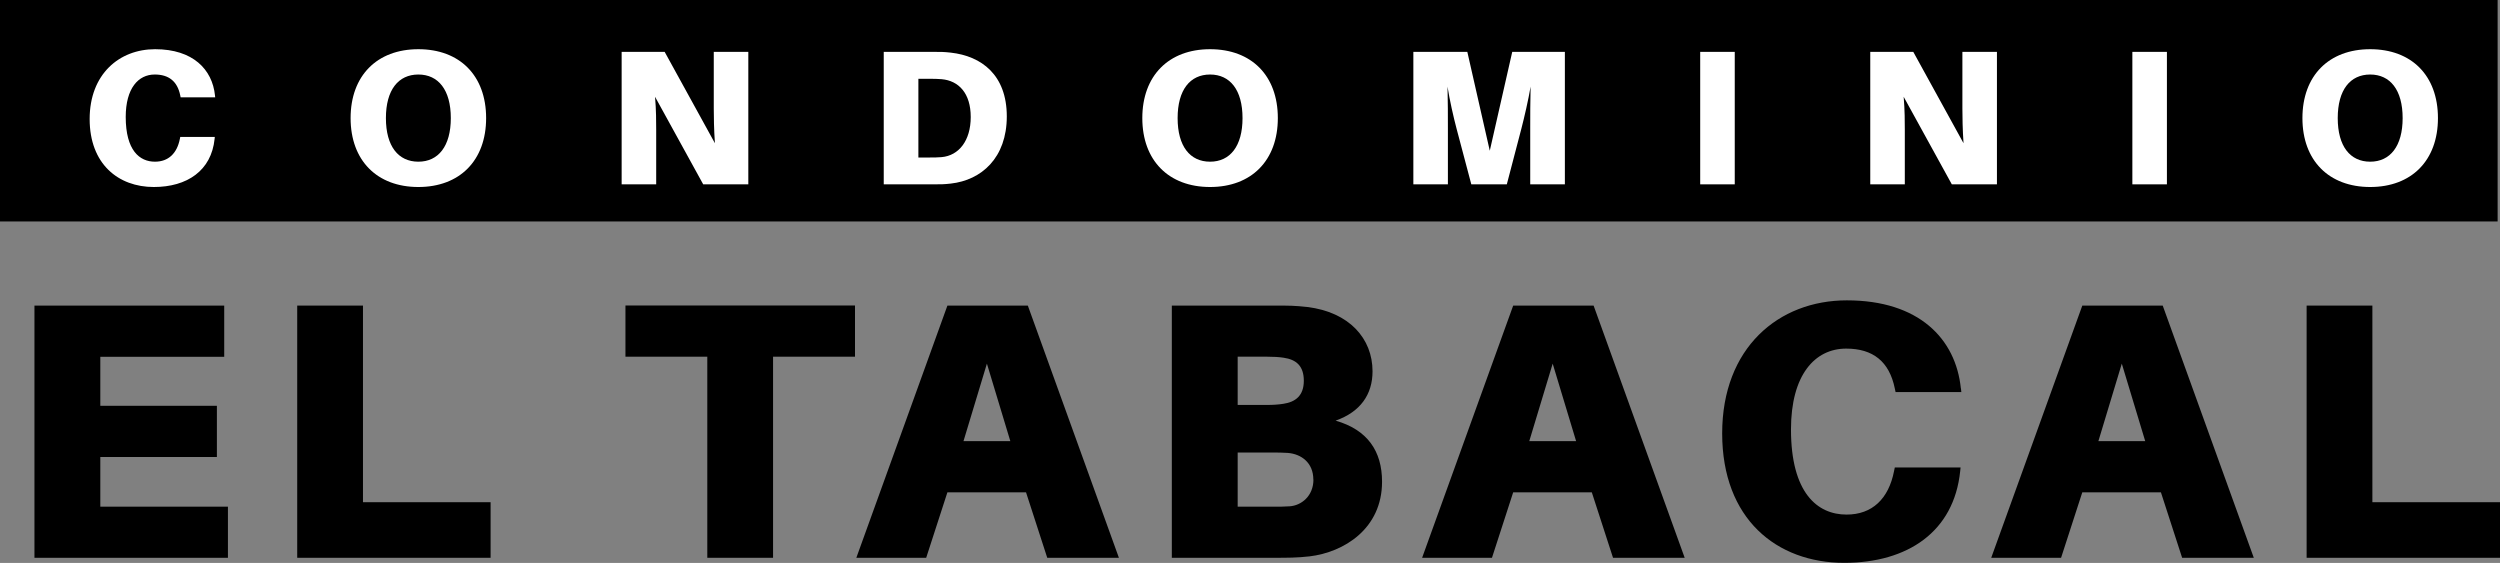 <svg xmlns="http://www.w3.org/2000/svg" id="Capa_1" data-name="Capa 1" viewBox="0 0 262.69 59.15"><rect x="0" y="0" width="262.69" height="59.15" fill="#808080" stroke="none"/><defs><style> .cls-1 { fill: #fff; } </style></defs><g><rect width="262.44" height="23.27"></rect><g><path class="cls-1" d="M22.59,10.03l.02.2h-3.63l-.04-.2c-.3-1.49-1.21-2.2-2.68-2.2-1.73,0-3.05,1.45-3.05,4.46,0,3.51,1.45,4.7,3.07,4.7,1.41,0,2.32-.87,2.62-2.4l.04-.2h3.63l-.02.2c-.34,3.35-2.9,5.06-6.39,5.06-3.73,0-6.74-2.42-6.74-7.14s3.11-7.34,6.88-7.34c3.97,0,6.01,2.12,6.29,4.86Z"></path><path class="cls-1" d="M51.08,12.41c0,4.46-2.78,7.24-7.12,7.24s-7.12-2.78-7.12-7.24,2.78-7.24,7.12-7.24,7.12,2.76,7.12,7.24ZM47.37,12.41c0-2.96-1.31-4.58-3.41-4.58s-3.41,1.61-3.41,4.58,1.31,4.58,3.41,4.58,3.41-1.63,3.41-4.58Z"></path><path class="cls-1" d="M73.89,19.37l-5.06-9.2c.12,1.41.12,2.64.12,3.45v5.75h-3.63V5.45h4.52l5.28,9.6c-.1-1.41-.12-2.84-.12-3.65v-5.95h3.63v13.92h-4.74Z"></path><path class="cls-1" d="M105.79,12.23c0,4.36-2.66,6.7-5.89,7.06-.71.08-1.03.08-1.78.08h-5.26V5.45h5.26c.75,0,1.07,0,1.78.08,3.23.36,5.89,2.34,5.89,6.7ZM102,12.29c0-2.48-1.25-3.81-3.06-3.97-.46-.04-.79-.04-1.31-.04h-1.13v8.27h1.13c.52,0,.85,0,1.31-.04,1.81-.16,3.06-1.73,3.06-4.21Z"></path><path class="cls-1" d="M134.27,12.41c0,4.46-2.78,7.24-7.12,7.24s-7.12-2.78-7.12-7.24,2.78-7.24,7.12-7.24,7.12,2.76,7.12,7.24ZM130.56,12.41c0-2.96-1.31-4.58-3.41-4.58s-3.41,1.61-3.41,4.58,1.31,4.58,3.41,4.58,3.41-1.63,3.41-4.58Z"></path><path class="cls-1" d="M164.42,19.37h-3.63v-5.85c0-1.21,0-3.01.04-4.42-.24,1.41-.65,3.19-.97,4.42l-1.53,5.85h-3.73l-1.55-5.85c-.32-1.21-.73-3.01-.95-4.42.04,1.41.04,3.21.04,4.42v5.85h-3.63V5.45h5.67l2.36,10.39,2.36-10.39h5.53v13.92Z"></path><path class="cls-1" d="M178.65,19.37V5.45h3.63v13.92h-3.63Z"></path><path class="cls-1" d="M205.09,19.37l-5.06-9.2c.12,1.41.12,2.64.12,3.45v5.75h-3.63V5.45h4.52l5.28,9.6c-.1-1.41-.12-2.84-.12-3.65v-5.95h3.63v13.92h-4.74Z"></path><path class="cls-1" d="M224.06,19.37V5.45h3.63v13.92h-3.63Z"></path><path class="cls-1" d="M256.17,12.41c0,4.46-2.78,7.24-7.12,7.24s-7.12-2.78-7.12-7.24,2.78-7.24,7.12-7.24,7.12,2.76,7.12,7.24ZM252.46,12.41c0-2.96-1.31-4.58-3.41-4.58s-3.41,1.61-3.41,4.58,1.31,4.58,3.41,4.58,3.41-1.63,3.41-4.58Z"></path></g></g><g><path d="M23.94,58.61H3.62v-26.5h19.94v5.38h-13.02v5.15h12.25v5.38h-12.25v5.22h13.41v5.38Z"></path><path d="M51.55,58.61h-20.32v-26.5h6.91v20.66h13.41v5.84Z"></path><path d="M81.23,37.48v21.13h-6.91v-21.13h-8.6v-5.38h24.12v5.38h-8.61Z"></path><path d="M99.55,51.73l-2.23,6.88h-7.34l9.57-26.5h8.45l9.57,26.5h-7.53l-2.23-6.88h-8.26ZM101.24,46.35h4.92l-2.46-8.14-2.46,8.14Z"></path><path d="M145.22,50.62c0,4.96-4.03,7.41-7.61,7.84-1.34.15-2.23.15-3.92.15h-10.56v-26.5h10.87c1.42,0,2.03,0,3.38.15,4.38.54,6.84,3.3,6.84,6.76,0,2.42-1.27,4.26-3.88,5.18,3.34.96,4.88,3.19,4.88,6.42ZM130.05,42.55h3.11c.62,0,1.19-.04,1.69-.12,1.27-.19,2.15-.85,2.15-2.42s-.81-2.23-2.11-2.42c-.5-.08-1.11-.11-1.73-.11h-3.11v5.07ZM138,50.39c0-1.77-1.27-2.69-2.69-2.8-.5-.04-1.11-.04-1.73-.04h-3.53v5.69h3.73c.62,0,1.23,0,1.73-.04,1.23-.08,2.5-1.08,2.5-2.81Z"></path><path d="M159,51.73l-2.23,6.88h-7.34l9.57-26.5h8.45l9.57,26.5h-7.53l-2.23-6.88h-8.26ZM160.69,46.35h4.92l-2.46-8.14-2.46,8.14Z"></path><path d="M206.05,40.82l.04.38h-6.91l-.08-.38c-.58-2.84-2.3-4.19-5.11-4.19-3.3,0-5.8,2.77-5.8,8.49,0,6.68,2.77,8.95,5.84,8.95,2.69,0,4.42-1.65,4.99-4.57l.08-.38h6.91l-.04.38c-.65,6.38-5.53,9.64-12.18,9.64-7.11,0-12.83-4.61-12.83-13.6s5.92-13.98,13.1-13.98c7.57,0,11.45,4.03,11.98,9.26Z"></path><path d="M218.8,51.73l-2.23,6.88h-7.34l9.57-26.5h8.45l9.57,26.5h-7.53l-2.23-6.88h-8.26ZM220.49,46.35h4.92l-2.46-8.14-2.46,8.14Z"></path><path d="M262.69,58.61h-20.32v-26.5h6.91v20.66h13.41v5.84Z"></path></g></svg>